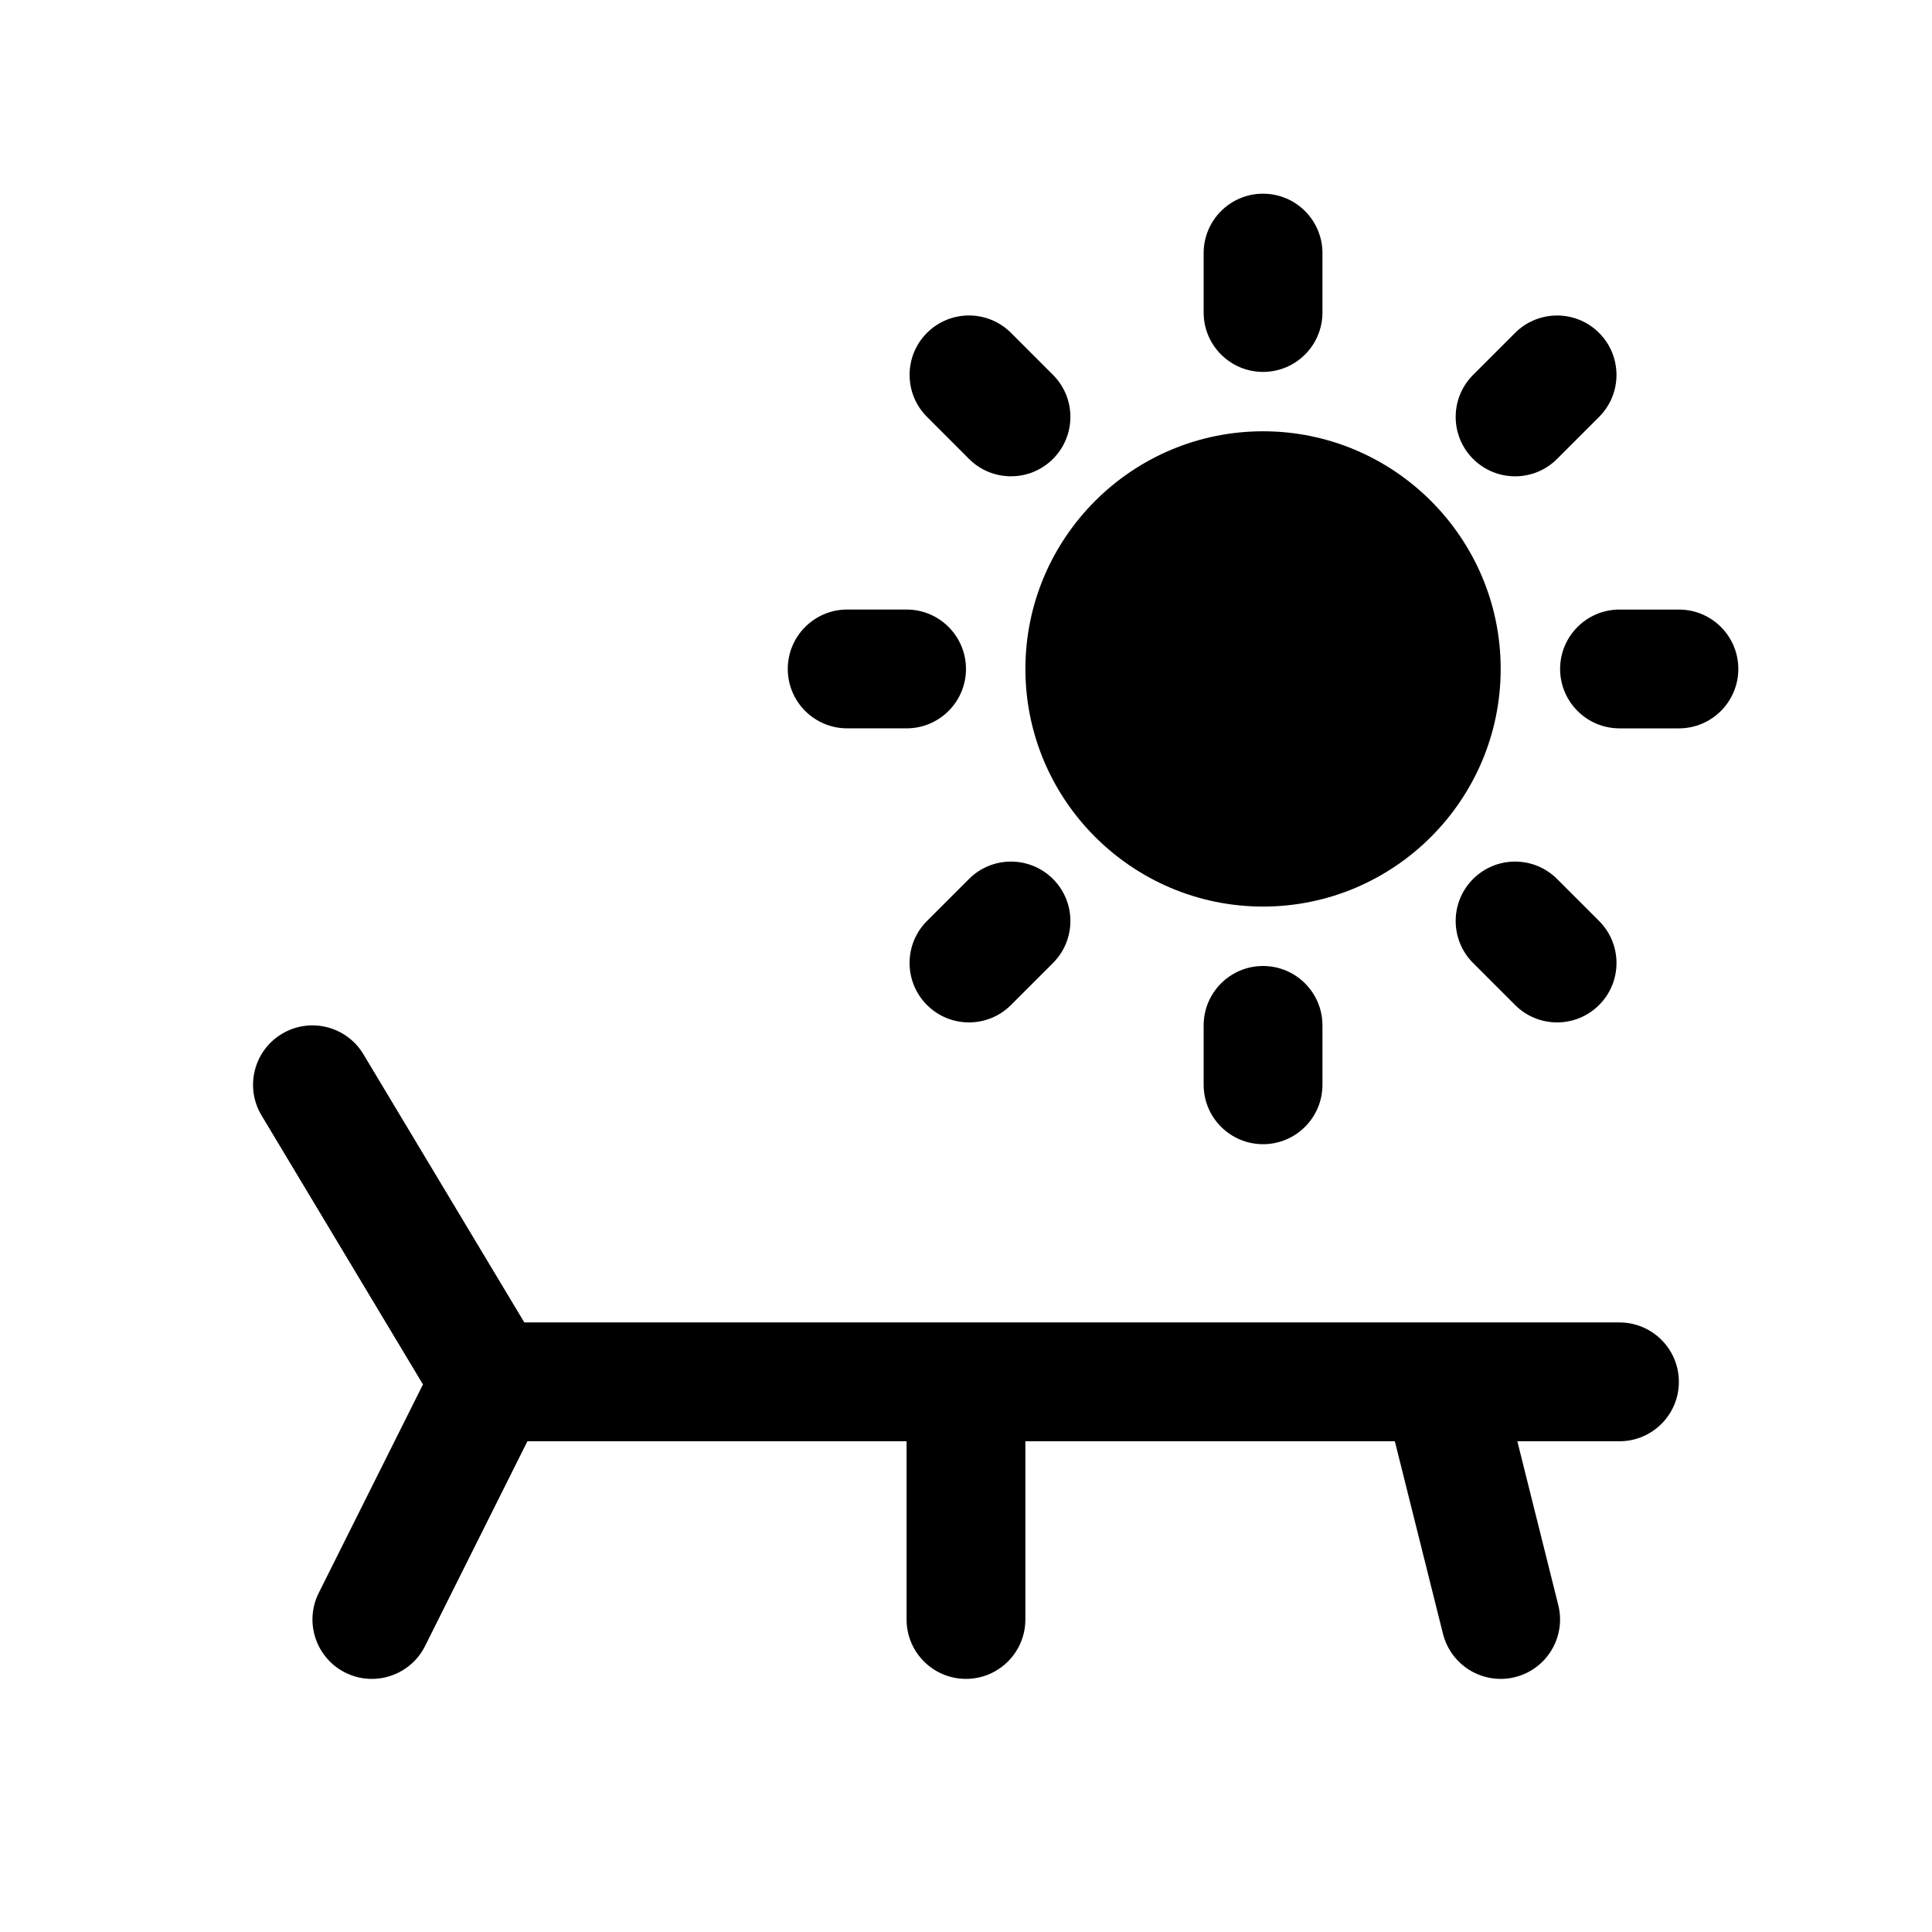 <?xml version="1.0" encoding="UTF-8"?>
<!-- Uploaded to: ICON Repo, www.svgrepo.com, Generator: ICON Repo Mixer Tools -->
<svg fill="#000000" width="800px" height="800px" version="1.1" viewBox="144 144 512 512" xmlns="http://www.w3.org/2000/svg">
 <g>
  <path d="m573.18 494.46h-290.23l-42.645-71.078c-4.473-7.453-14.145-9.871-21.602-5.398-7.453 4.473-9.871 14.145-5.398 21.602l42.785 71.305-27.621 55.254c-3.891 7.777-0.73 17.23 7.047 21.129 2.258 1.125 4.656 1.652 7.027 1.652 5.769 0 11.336-3.18 14.098-8.699l27.129-54.277h100.48v47.23c0 8.691 7.055 15.742 15.742 15.742 8.691 0 15.742-7.055 15.742-15.742v-47.23h97.914l12.762 51.051c1.797 7.156 8.219 11.926 15.266 11.926 1.266 0 2.551-0.148 3.832-0.473 8.43-2.109 13.562-10.66 11.453-19.098l-10.848-43.406h27.066c8.691 0 15.742-7.055 15.742-15.742 0-8.691-7.051-15.746-15.742-15.746z"/>
  <path d="m478.72 384.25c34.723 0 62.977-28.254 62.977-62.977s-28.254-62.977-62.977-62.977-62.977 28.254-62.977 62.977 28.254 62.977 62.977 62.977z"/>
  <path d="m368.51 337.02h15.742c8.691 0 15.742-7.055 15.742-15.742 0-8.691-7.055-15.742-15.742-15.742h-15.742c-8.691 0-15.742 7.055-15.742 15.742-0.004 8.688 7.051 15.742 15.742 15.742z"/>
  <path d="m588.93 305.54h-15.742c-8.691 0-15.742 7.055-15.742 15.742 0 8.691 7.055 15.742 15.742 15.742h15.742c8.691 0 15.742-7.055 15.742-15.742 0.004-8.691-7.051-15.742-15.742-15.742z"/>
  <path d="m478.72 242.56c8.691 0 15.742-7.055 15.742-15.742v-15.746c0-8.691-7.055-15.742-15.742-15.742-8.691 0-15.742 7.055-15.742 15.742v15.742c0 8.691 7.051 15.746 15.742 15.746z"/>
  <path d="m462.98 415.74v15.742c0 8.691 7.055 15.742 15.742 15.742 8.691 0 15.742-7.055 15.742-15.742v-15.742c0-8.691-7.055-15.742-15.742-15.742-8.691 0-15.742 7.051-15.742 15.742z"/>
  <path d="m400.79 265.61c3.07 3.078 7.102 4.613 11.133 4.613s8.055-1.535 11.133-4.613c6.148-6.148 6.148-16.113 0-22.262l-11.133-11.133c-6.148-6.148-16.121-6.148-22.262 0-6.148 6.148-6.148 16.113 0 22.262z"/>
  <path d="m534.38 376.94c-6.148 6.148-6.148 16.113 0 22.262l11.133 11.133c3.078 3.078 7.102 4.613 11.133 4.613s8.055-1.535 11.133-4.613c6.148-6.148 6.148-16.113 0-22.262l-11.133-11.133c-6.152-6.148-16.109-6.148-22.266 0z"/>
  <path d="m545.51 270.23c4.031 0 8.055-1.535 11.133-4.613l11.133-11.133c6.148-6.148 6.148-16.113 0-22.262-6.148-6.148-16.113-6.148-22.262 0l-11.133 11.133c-6.148 6.148-6.148 16.113 0 22.262 3.078 3.07 7.109 4.613 11.129 4.613z"/>
  <path d="m400.79 376.94-11.133 11.133c-6.148 6.148-6.148 16.113 0 22.262 3.07 3.078 7.102 4.613 11.133 4.613s8.055-1.535 11.133-4.613l11.133-11.133c6.148-6.148 6.148-16.113 0-22.262-6.16-6.148-16.125-6.148-22.266 0z"/>
 </g>
</svg>